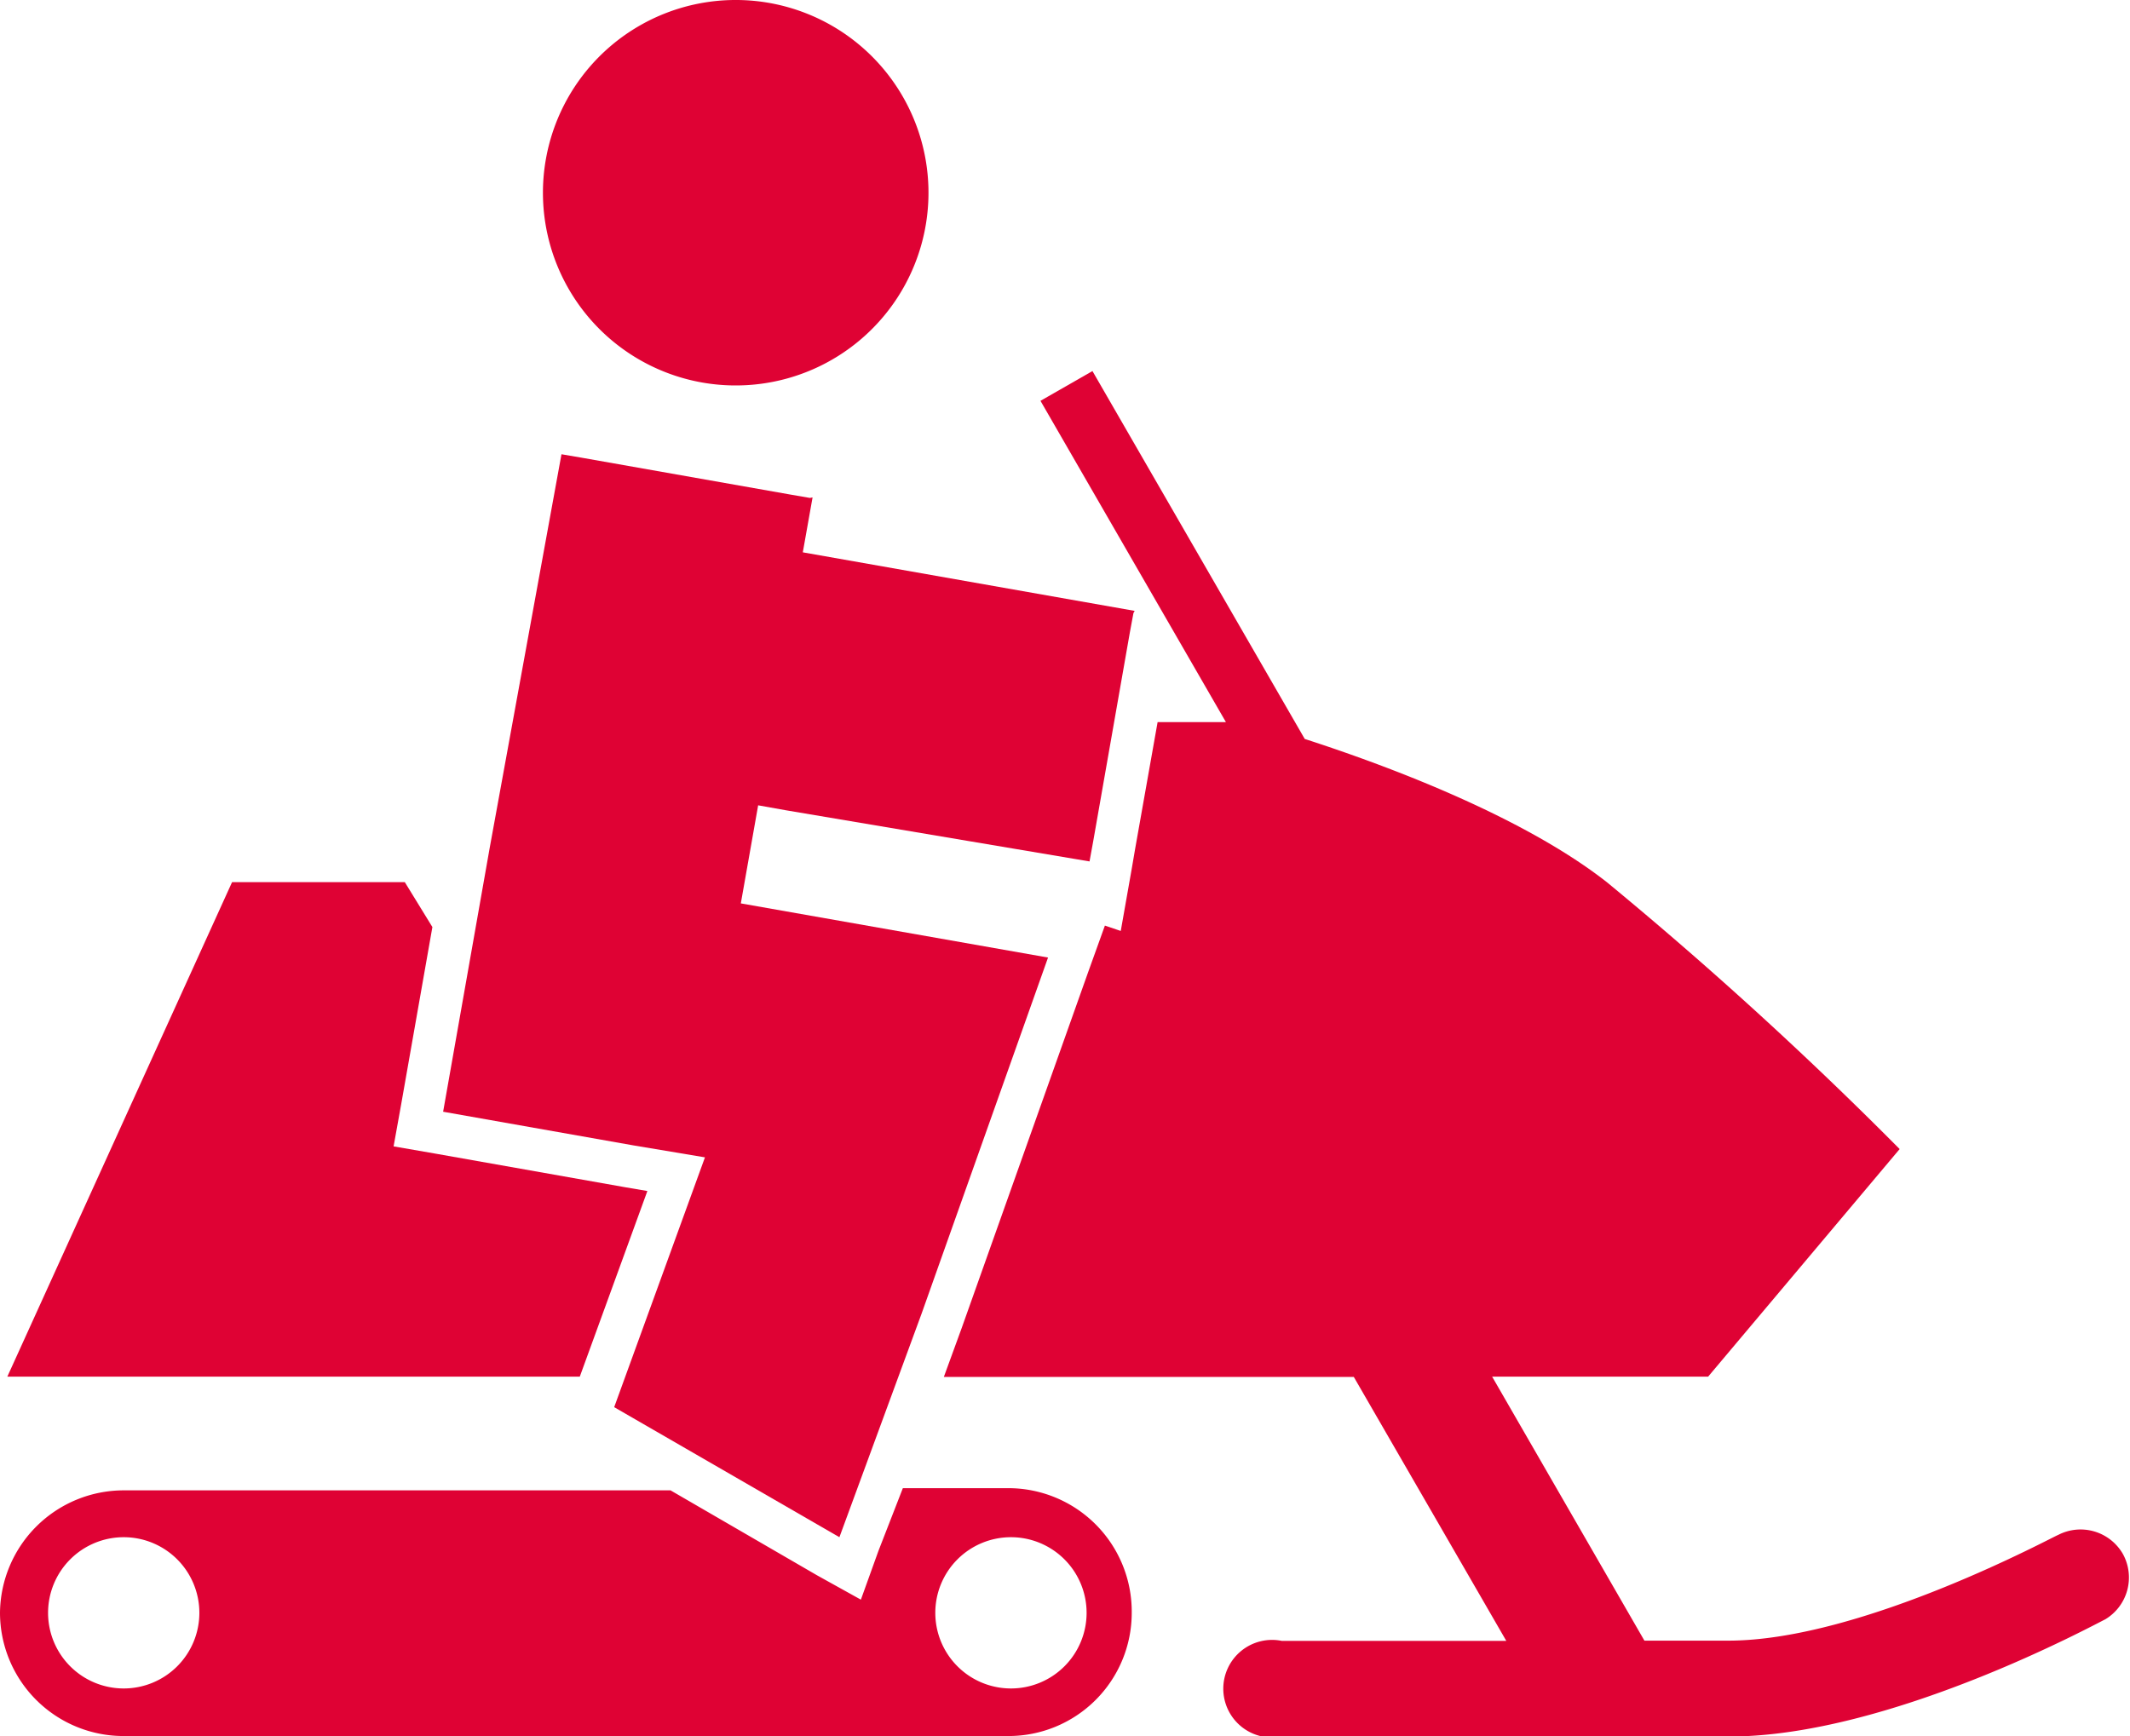 <svg xmlns="http://www.w3.org/2000/svg" viewBox="0 0 87.29 71.17"><defs><style>.cls-1{fill:#df0234;}</style></defs><g id="Layer_2" data-name="Layer 2"><g id="Lager_1" data-name="Lager 1"><path class="cls-1" d="M87,63.7a2,2,0,0,0-2.66-.78c-.08,0-8,4.33-13.51,4.33H67.39L61.15,56.43H70l7.85-9.33a162.06,162.06,0,0,0-12-10.94c-3.52-2.76-9.22-4.85-12.38-5.87l-8.7-15.08-2.13,1.22,7.6,13.17H47.44l-.92,5.19-.14.82-.45,2.55-.65-.22-.68,1.89L39.41,54.44l-.73,2h16.8l6.25,10.82h-9.2a2,2,0,1,0,0,3.92H70.87c6.56,0,15-4.61,15.4-4.8A2,2,0,0,0,87,63.7Z"/><path class="cls-1" d="M28.78,15.68a7.9,7.9,0,1,0-6.41-9.15A7.9,7.9,0,0,0,28.78,15.68Z"/><polygon class="cls-1" points="28.89 47.44 25.17 57.68 34.4 63.01 37.77 53.84 42.95 39.25 30.36 37.03 31.07 33.01 32.19 33.21 44.65 35.31 44.8 34.49 46.3 25.94 46.45 25.13 46.5 25.04 32.9 22.64 33.3 20.39 33.19 20.41 32.38 20.27 23.83 18.76 23.01 18.62 20.06 34.8 19.99 35.2 18.16 45.57 25.96 46.95 28.89 47.44"/><polygon class="cls-1" points="26.53 48.82 25.65 48.67 17.86 47.29 16.13 46.99 16.44 45.27 17.72 38 16.59 36.16 9.51 36.16 0.3 56.43 23.76 56.43 26.53 48.82"/><path class="cls-1" d="M41.32,61H37l-1,2.57-.72,2-1.8-1-6-3.48H5.07A5.07,5.07,0,0,0,0,66.1H0a5.06,5.06,0,0,0,5.07,5.06H41.32a5.05,5.05,0,0,0,5.06-5.06h0A5.06,5.06,0,0,0,41.32,61ZM5.07,69.21a3.1,3.1,0,1,1,3.1-3.1A3.1,3.1,0,0,1,5.07,69.21Zm36.36,0a3.1,3.1,0,1,1,3.1-3.1A3.1,3.1,0,0,1,41.43,69.21Z"/></g></g></svg>